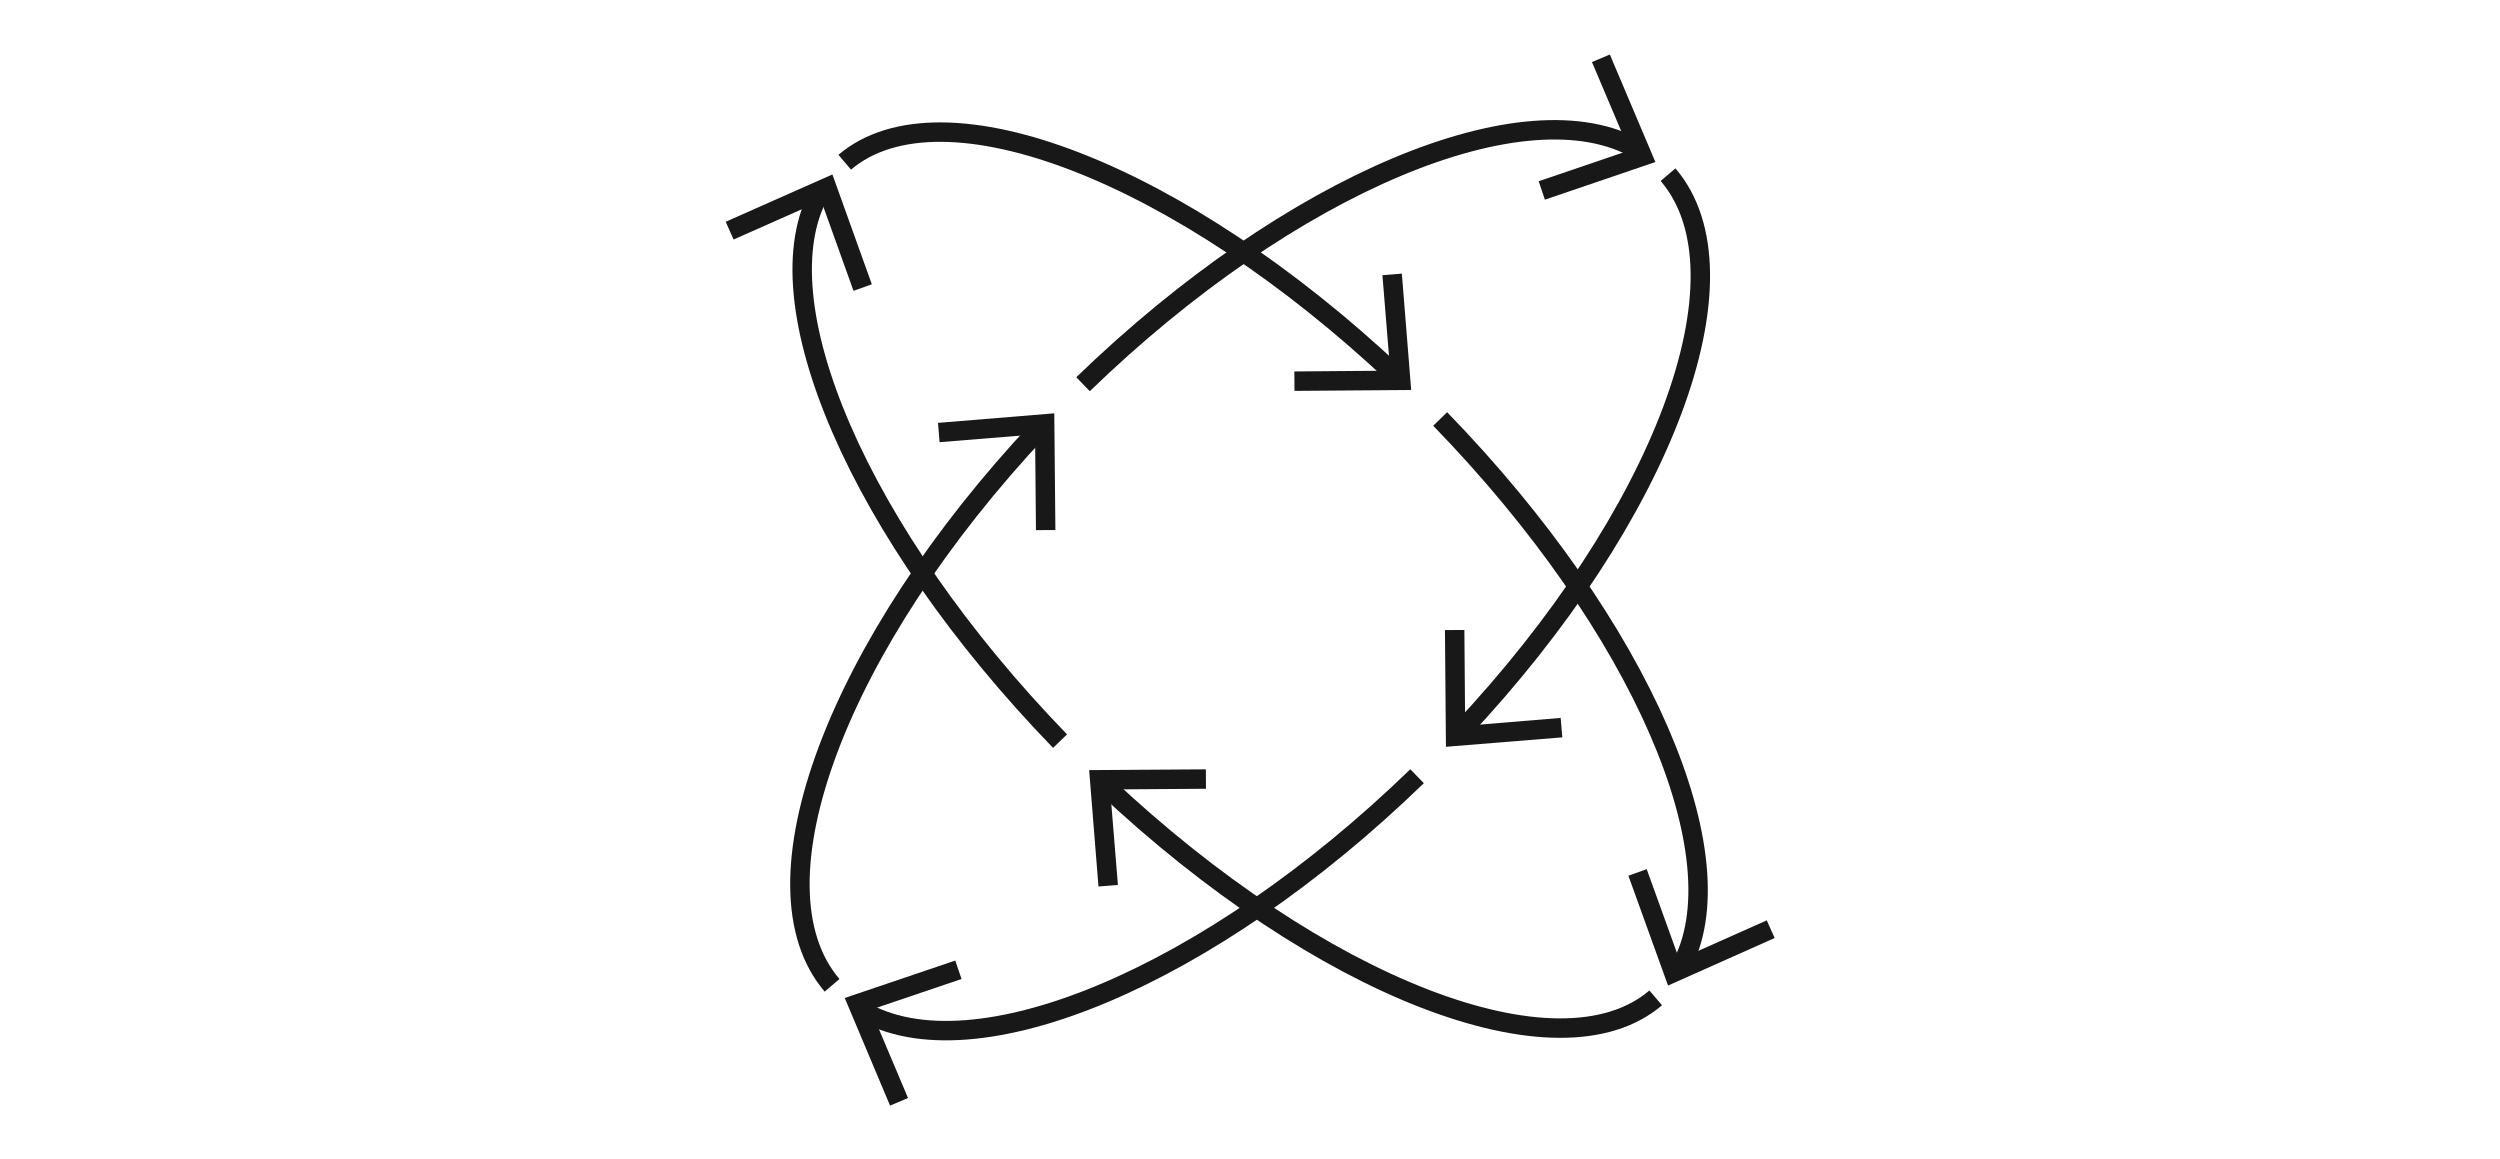 <svg xmlns="http://www.w3.org/2000/svg" viewBox="0 0 225.13 104.37"><title>icon-portfolio-02</title><g id="Ebene_2" data-name="Ebene 2"><path d="M131.52,65.88c18.26-19.42,26.42-41.14,18.69-50.15" style="fill:none;stroke:#181818;stroke-miterlimit:10;stroke-width:1.75px"/><polygon points="140.69 66.4 140.54 64.65 131.94 65.36 131.87 56.73 130.12 56.74 130.21 67.25 140.69 66.4" style="fill:#181818"/><path d="M77.61,91c10,5.88,31.25-2.92,50-21.1" style="fill:none;stroke:#181818;stroke-miterlimit:10;stroke-width:1.75px"/><polygon points="80.15 99.56 81.77 98.88 78.41 90.93 86.59 88.16 86.02 86.5 76.07 89.87 80.15 99.56" style="fill:#181818"/><path d="M93.63,38.59C75.39,58,67.22,79.71,74.93,88.73" style="fill:none;stroke:#181818;stroke-miterlimit:10;stroke-width:1.75px"/><polygon points="84.47 38.08 84.61 39.82 93.21 39.12 93.29 47.74 95.04 47.73 94.94 37.22 84.47 38.08" style="fill:#181818"/><path d="M147.53,13.49c-10-5.86-31.24,2.94-50,21.11" style="fill:none;stroke:#181818;stroke-miterlimit:10;stroke-width:1.75px"/><polygon points="144.97 4.91 143.36 5.59 146.73 13.54 138.56 16.32 139.12 17.98 149.07 14.59 144.97 4.91" style="fill:#181818"/><path d="M99.45,70.67c19.41,18.28,40.91,26.66,49.65,19.19" style="fill:none;stroke:#181818;stroke-miterlimit:10;stroke-width:1.75px"/><polygon points="98.92 79.83 100.67 79.69 99.97 71.09 108.6 71.03 108.59 69.28 98.08 69.35 98.92 79.83" style="fill:#181818"/><path d="M73.87,17.26C68.31,27,77.31,48,95.46,66.74" style="fill:none;stroke:#181818;stroke-miterlimit:10;stroke-width:1.75px"/><polygon points="65.35 19.97 66.06 21.57 73.95 18.07 76.86 26.19 78.51 25.6 74.96 15.71 65.35 19.97" style="fill:#181818"/><path d="M125.71,33.81c-19.4-18.27-40.88-26.65-49.64-19.2" style="fill:none;stroke:#181818;stroke-miterlimit:10;stroke-width:1.75px"/><polygon points="126.24 24.64 124.49 24.78 125.19 33.38 116.56 33.45 116.57 35.2 127.08 35.12 126.24 24.64" style="fill:#181818"/><path d="M151.29,87.19c5.55-9.79-3.45-30.77-21.6-49.46" style="fill:none;stroke:#181818;stroke-miterlimit:10;stroke-width:1.75px"/><polygon points="159.81 84.47 159.1 82.88 151.22 86.39 148.29 78.27 146.64 78.86 150.21 88.75 159.81 84.47" style="fill:#181818"/></g></svg>